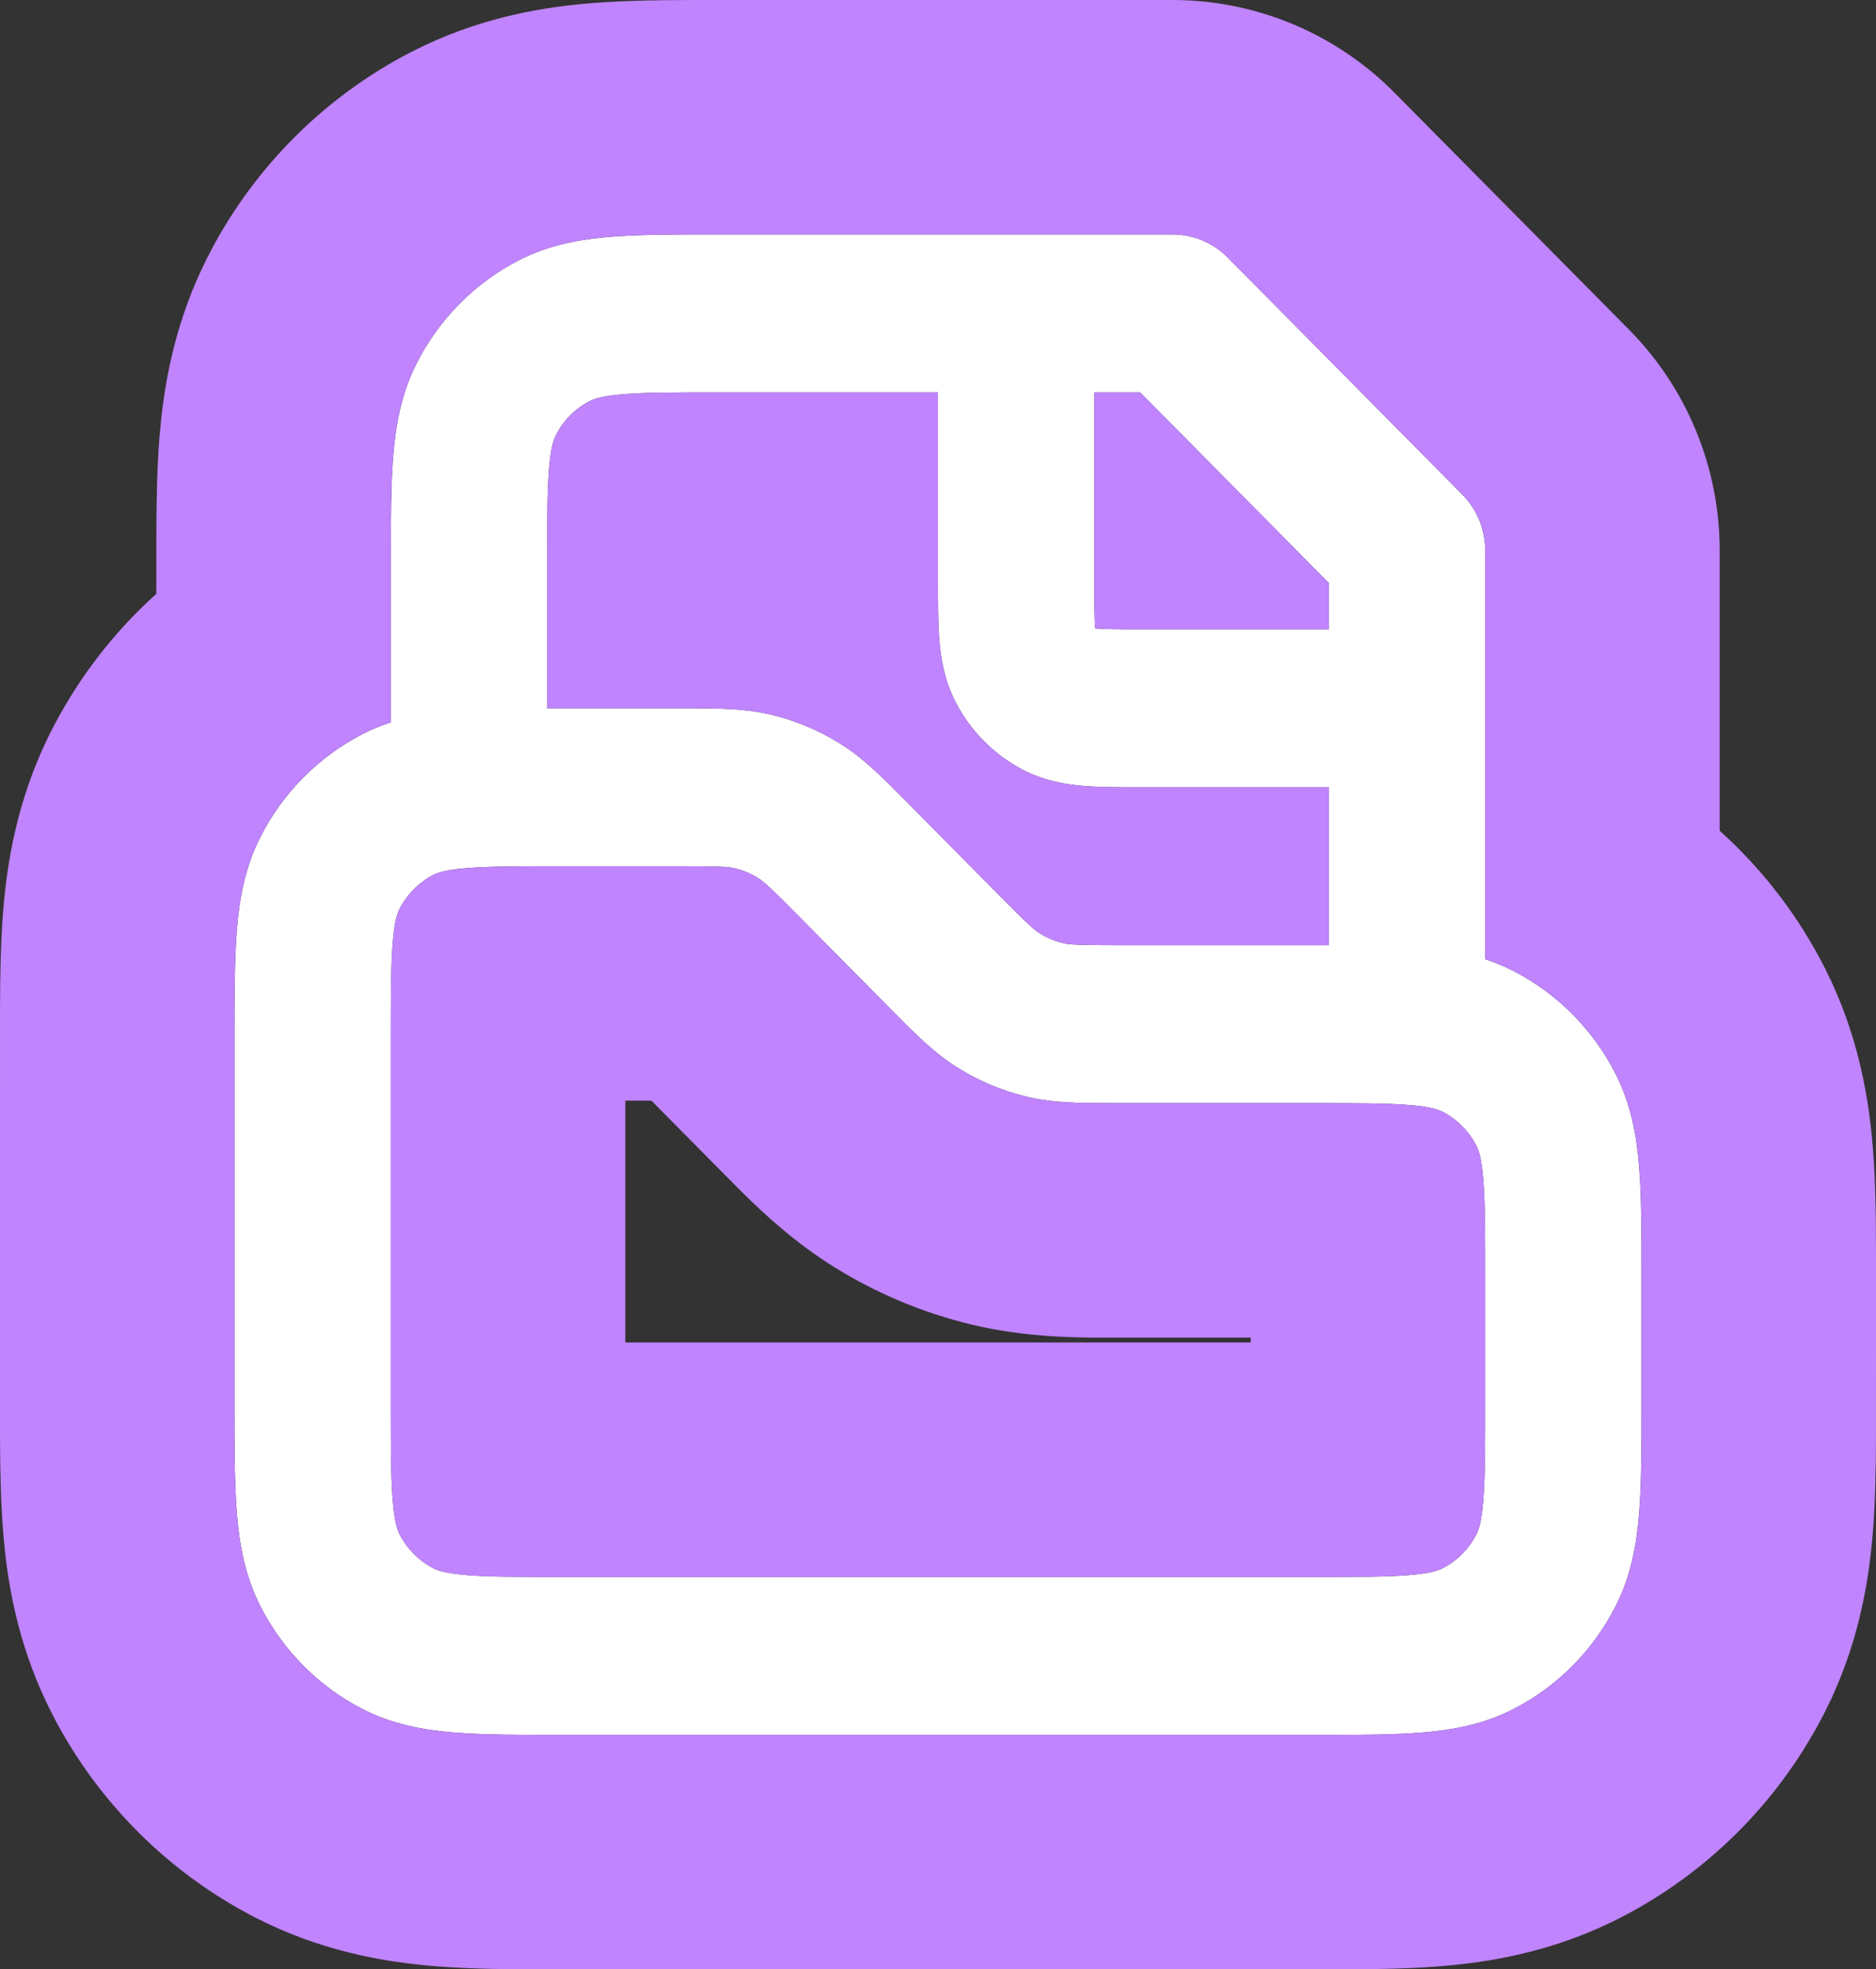 <svg width="81" height="85" viewBox="0 0 81 85" fill="none" xmlns="http://www.w3.org/2000/svg">
<rect x="0" y="0" width="81" height="85" fill="#333333" stroke="none"/>
<path fill-rule="evenodd" clip-rule="evenodd" d="M30.92 10.119L50.625 10.119C51.52 10.119 52.379 10.478 53.011 11.117L63.136 21.343C63.769 21.982 64.125 22.849 64.125 23.753V41.403C64.536 41.537 64.944 41.703 65.347 41.91C67.252 42.891 68.801 44.455 69.771 46.379C70.422 47.669 70.663 49.009 70.772 50.356C70.875 51.633 70.875 53.183 70.875 54.98V60.697C70.875 62.493 70.875 64.043 70.772 65.32C70.663 66.668 70.422 68.008 69.771 69.298C68.801 71.222 67.252 72.786 65.347 73.766C64.07 74.424 62.742 74.667 61.408 74.777C60.144 74.881 58.609 74.881 56.83 74.881H24.17C22.391 74.881 20.856 74.881 19.592 74.777C18.258 74.667 16.93 74.424 15.653 73.766C13.748 72.786 12.199 71.222 11.229 69.298C10.578 68.008 10.337 66.668 10.228 65.32C10.125 64.043 10.125 62.493 10.125 60.697V44.755C10.125 42.958 10.125 41.408 10.228 40.131C10.337 38.783 10.578 37.443 11.229 36.154C12.199 34.229 13.748 32.665 15.653 31.685C16.056 31.477 16.464 31.311 16.875 31.178L16.875 24.303C16.875 22.507 16.875 20.957 16.978 19.68C17.087 18.332 17.328 16.992 17.979 15.702C18.949 13.778 20.498 12.214 22.403 11.234C23.68 10.576 25.008 10.333 26.342 10.223C27.606 10.119 29.141 10.119 30.92 10.119ZM23.625 30.57C23.804 30.57 23.986 30.57 24.17 30.57L29.276 30.57C29.371 30.57 29.465 30.57 29.558 30.57C30.931 30.569 32.142 30.568 33.318 30.853C34.351 31.103 35.339 31.516 36.244 32.077C37.276 32.715 38.131 33.581 39.101 34.562C39.167 34.629 39.233 34.696 39.3 34.763L43.098 38.599C44.379 39.893 44.646 40.132 44.907 40.294C45.209 40.48 45.539 40.618 45.883 40.702C46.181 40.774 46.537 40.796 48.349 40.796L56.83 40.796C57.014 40.796 57.196 40.796 57.375 40.796V33.979L49.167 33.979C48.316 33.979 47.486 33.979 46.783 33.921C46.012 33.857 45.102 33.707 44.185 33.236C42.916 32.582 41.883 31.539 41.236 30.257C40.769 29.331 40.62 28.412 40.557 27.633C40.5 26.923 40.5 26.086 40.5 25.225C40.5 25.189 40.5 25.153 40.5 25.117V16.936H31.05C29.104 16.936 27.848 16.939 26.892 17.018C25.975 17.093 25.635 17.222 25.468 17.308C24.833 17.634 24.317 18.156 23.993 18.797C23.908 18.966 23.781 19.309 23.706 20.235C23.628 21.201 23.625 22.47 23.625 24.435V30.57ZM47.25 16.936V25.117C47.25 26.127 47.253 26.68 47.285 27.078C47.286 27.093 47.287 27.108 47.289 27.123C47.303 27.124 47.318 27.125 47.333 27.127C47.727 27.159 48.274 27.162 49.275 27.162H57.375V25.165L49.227 16.936H47.25ZM31.742 37.481C31.444 37.409 31.088 37.387 29.276 37.387H24.3C22.354 37.387 21.098 37.39 20.142 37.469C19.225 37.544 18.885 37.673 18.718 37.759C18.083 38.086 17.567 38.607 17.243 39.248C17.158 39.417 17.031 39.76 16.956 40.686C16.878 41.652 16.875 42.921 16.875 44.886V60.565C16.875 62.53 16.878 63.799 16.956 64.765C17.031 65.691 17.158 66.034 17.243 66.203C17.567 66.844 18.083 67.366 18.718 67.692C18.885 67.778 19.225 67.907 20.142 67.982C21.098 68.061 22.354 68.064 24.3 68.064H56.7C58.646 68.064 59.902 68.061 60.858 67.982C61.775 67.907 62.115 67.778 62.282 67.692C62.917 67.366 63.434 66.844 63.757 66.203C63.842 66.034 63.969 65.691 64.044 64.765C64.122 63.799 64.125 62.53 64.125 60.565V55.111C64.125 53.146 64.122 51.877 64.044 50.912C63.969 49.986 63.842 49.642 63.757 49.474C63.434 48.833 62.917 48.311 62.282 47.984C62.115 47.898 61.775 47.77 60.858 47.694C59.902 47.615 58.646 47.613 56.7 47.613H48.349C48.254 47.613 48.16 47.613 48.067 47.613C46.694 47.614 45.483 47.615 44.307 47.33C43.274 47.08 42.286 46.667 41.381 46.106C40.349 45.468 39.494 44.602 38.524 43.621C38.458 43.554 38.392 43.487 38.325 43.42L34.527 39.584C33.246 38.29 32.979 38.051 32.718 37.889C32.416 37.703 32.086 37.565 31.742 37.481Z" fill="white"/>
<path d="M50.625 7.13005e-05C54.127 7.13005e-05 57.469 1.362 59.969 3.764L60.208 4L70.333 14.225L70.566 14.466C72.939 16.984 74.25 20.31 74.25 23.753V35.856C76.119 37.536 77.669 39.558 78.812 41.823L79.078 42.373C80.346 45.114 80.714 47.696 80.864 49.541L80.911 50.216C81.006 51.811 81 53.53 81 54.98L80.999 61.996C80.994 63.343 80.971 64.806 80.864 66.135C80.714 67.981 80.347 70.563 79.078 73.304L78.812 73.853C76.945 77.553 73.992 80.602 70.337 82.575L69.981 82.763C67.4 84.091 64.92 84.577 63.019 84.787L62.241 84.862C60.47 85.008 58.466 84.999 56.831 84.999L24.169 85C22.738 85 21.025 85.005 19.432 84.909L18.759 84.862C16.91 84.709 14.317 84.332 11.57 83.034L11.019 82.763C7.32 80.859 4.309 77.867 2.372 74.21L2.188 73.853C0.889 71.278 0.414 68.807 0.209 66.911L0.137 66.135C-0.007 64.362 1.06004e-05 62.353 6.74634e-05 60.697L0.001 43.456C0.006 42.108 0.029 40.645 0.137 39.315C0.296 37.347 0.704 34.54 2.188 31.597L2.372 31.242C3.495 29.12 4.98 27.222 6.75 25.631L6.751 23.004C6.756 21.657 6.778 20.194 6.886 18.865L6.959 18.089C7.164 16.193 7.638 13.722 8.938 11.147L9.121 10.79C11.058 7.133 14.069 4.141 17.768 2.237L18.32 1.966C21.067 0.668 23.66 0.291 25.508 0.138L26.183 0.091C27.775 -0.005 29.488 2.11193e-05 30.92 7.13005e-05H50.625ZM30.92 10.119C29.141 10.119 27.606 10.119 26.342 10.223C25.008 10.333 23.68 10.576 22.403 11.234C20.498 12.214 18.949 13.778 17.979 15.702C17.328 16.992 17.087 18.332 16.978 19.68C16.875 20.957 16.875 22.507 16.875 24.303L16.875 31.178C16.464 31.311 16.056 31.477 15.653 31.685C13.748 32.665 12.199 34.229 11.229 36.154C10.578 37.443 10.337 38.783 10.228 40.131C10.125 41.408 10.125 42.958 10.125 44.755V60.697C10.125 62.493 10.125 64.043 10.228 65.32C10.337 66.668 10.578 68.008 11.229 69.298C12.199 71.222 13.748 72.786 15.653 73.766C16.93 74.424 18.258 74.667 19.592 74.777C20.856 74.881 22.391 74.881 24.17 74.881H56.83C58.609 74.881 60.144 74.881 61.408 74.777C62.742 74.667 64.07 74.424 65.347 73.766C67.252 72.786 68.801 71.222 69.771 69.298C70.422 68.008 70.663 66.668 70.772 65.32C70.875 64.043 70.875 62.493 70.875 60.697V54.98C70.875 53.183 70.875 51.633 70.772 50.356C70.663 49.009 70.422 47.669 69.771 46.379C68.801 44.455 67.252 42.891 65.347 41.91C64.944 41.703 64.536 41.537 64.125 41.403V23.753C64.125 22.849 63.769 21.982 63.136 21.343L53.011 11.117C52.379 10.478 51.52 10.119 50.625 10.119L30.92 10.119ZM29.276 37.387C31.087 37.387 31.444 37.409 31.742 37.481C32.086 37.565 32.416 37.703 32.718 37.889C32.979 38.051 33.246 38.29 34.527 39.584L38.325 43.42C38.392 43.487 38.458 43.554 38.524 43.621C39.494 44.602 40.349 45.468 41.381 46.106C42.286 46.667 43.274 47.08 44.307 47.33C45.483 47.615 46.694 47.614 48.067 47.613L56.7 47.613C58.646 47.613 59.902 47.615 60.858 47.694C61.775 47.77 62.115 47.898 62.282 47.984C62.917 48.311 63.434 48.833 63.757 49.474C63.842 49.642 63.969 49.986 64.044 50.912C64.122 51.877 64.125 53.146 64.125 55.111V60.565C64.125 62.53 64.122 63.799 64.044 64.765C63.969 65.691 63.842 66.034 63.757 66.203C63.434 66.844 62.917 67.366 62.282 67.692C62.115 67.778 61.775 67.907 60.858 67.982C59.902 68.061 58.646 68.064 56.7 68.064H24.3C22.354 68.064 21.098 68.061 20.142 67.982C19.225 67.907 18.885 67.778 18.718 67.692C18.083 67.366 17.567 66.844 17.243 66.203C17.158 66.034 17.031 65.691 16.956 64.765C16.878 63.799 16.875 62.53 16.875 60.565V44.886C16.875 42.921 16.878 41.652 16.956 40.686C17.031 39.76 17.158 39.417 17.243 39.248C17.567 38.607 18.083 38.086 18.718 37.759C18.885 37.673 19.225 37.544 20.142 37.469C21.098 37.39 22.354 37.387 24.3 37.387H29.276ZM27 57.944H54V57.732H48.077C47.025 57.733 44.791 57.78 42.4 57.273L41.92 57.164C39.844 56.66 37.863 55.831 36.05 54.709C34.37 53.67 32.996 52.403 32.08 51.496L31.32 50.732L28.127 47.506H27V57.944ZM40.5 16.936L40.5 25.225C40.5 26.086 40.5 26.923 40.557 27.633C40.62 28.412 40.769 29.331 41.236 30.257C41.883 31.539 42.916 32.582 44.185 33.236C45.102 33.707 46.012 33.857 46.783 33.921C47.486 33.979 48.316 33.979 49.167 33.979L57.375 33.979V40.796L48.349 40.796C46.537 40.796 46.181 40.774 45.883 40.702C45.539 40.618 45.209 40.48 44.907 40.294C44.646 40.132 44.379 39.893 43.098 38.599L39.3 34.763C39.233 34.696 39.167 34.629 39.101 34.562C38.131 33.581 37.276 32.715 36.244 32.077C35.339 31.516 34.351 31.103 33.318 30.853C32.142 30.568 30.931 30.569 29.558 30.57C29.465 30.57 29.371 30.57 29.276 30.57L23.625 30.57V24.435C23.625 22.47 23.628 21.201 23.706 20.235C23.781 19.309 23.908 18.966 23.993 18.797C24.317 18.156 24.833 17.634 25.468 17.308C25.635 17.222 25.975 17.093 26.892 17.018C27.848 16.939 29.104 16.936 31.05 16.936H40.5ZM49.227 16.936L57.375 25.165V27.162H49.275C48.274 27.162 47.727 27.159 47.333 27.127C47.318 27.125 47.303 27.124 47.289 27.123C47.287 27.108 47.286 27.093 47.285 27.078C47.253 26.68 47.25 26.127 47.25 25.117V16.936H49.227Z" fill="#C084FF"/>
</svg>
